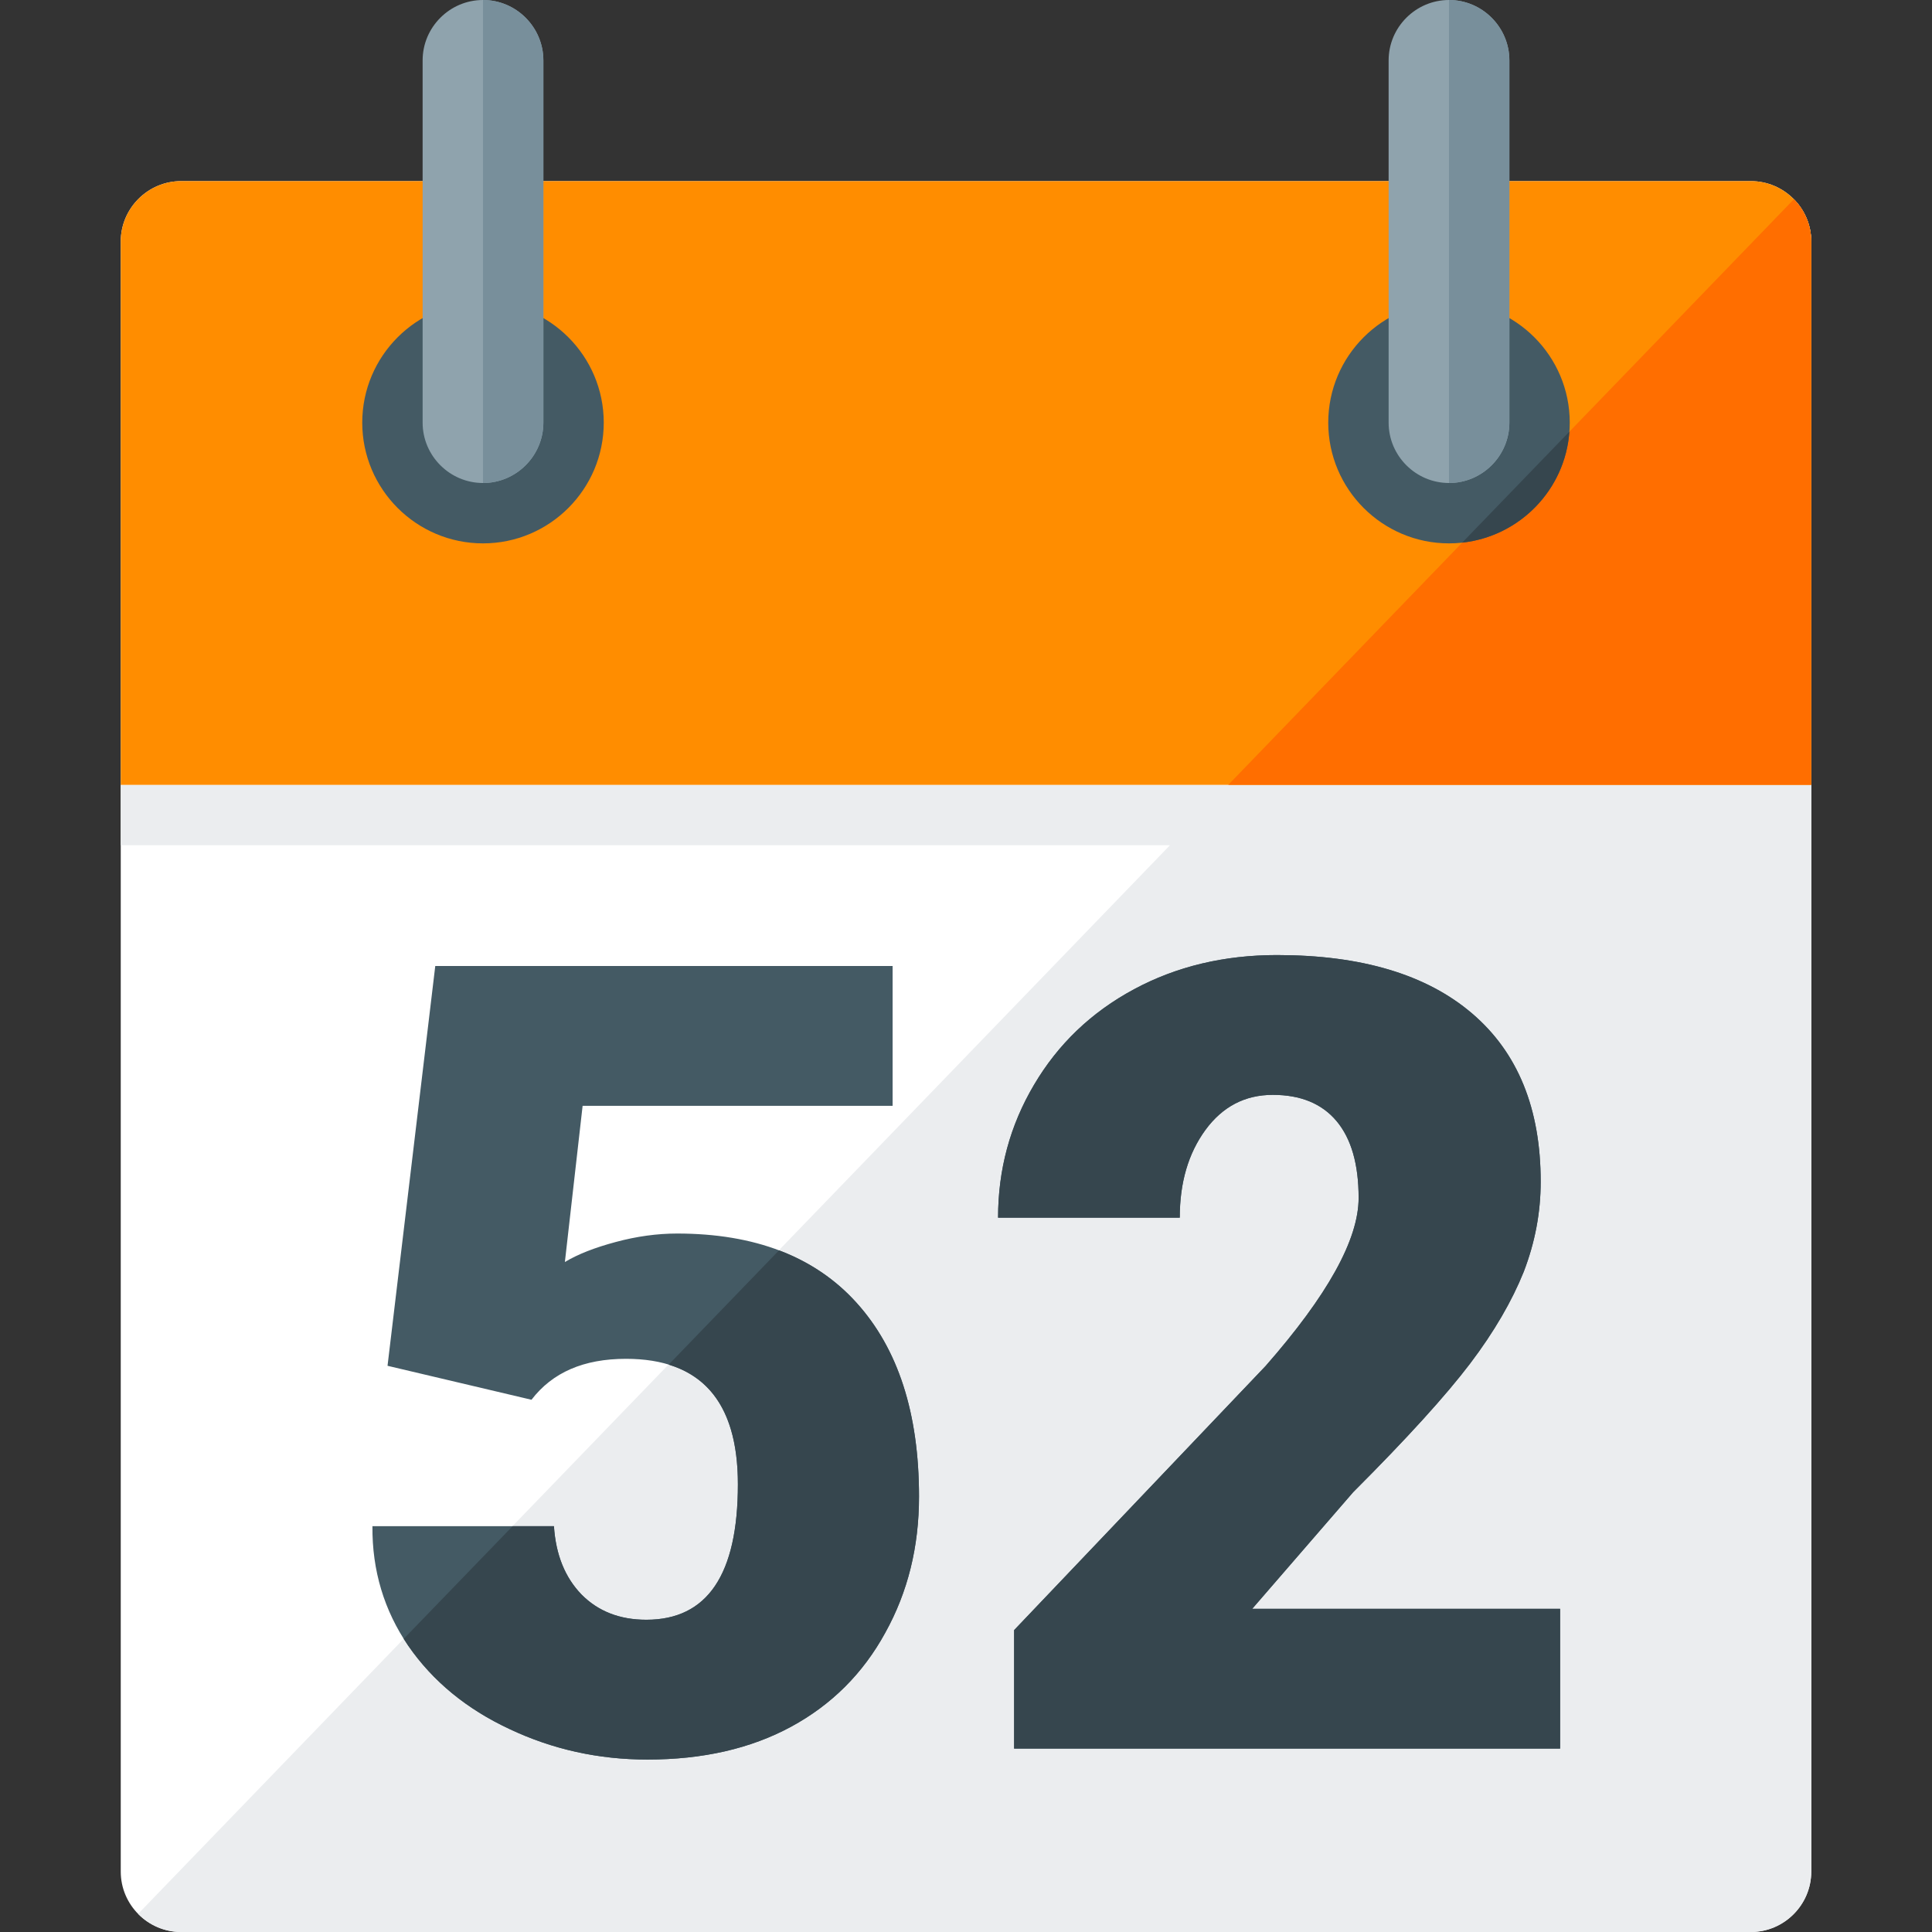 <svg version="1.1" xmlns="http://www.w3.org/2000/svg" xmlns:xlink="http://www.w3.org/1999/xlink" viewBox="0 0 512 512"><rect x="0" y="0" width="512" height="512" fill="#333333" stroke="none"/><g><path d="M48,48l416,0c8.8,0 16,7.2 16,16l0,432c0,8.8 -7.2,16 -16,16l-416,0c-8.8,0 -16,-7.2 -16,-16l0,-432c0,-8.8 7.2,-16 16,-16z" fill="#ffffff" /><path d="M475.4,52.8c2.85,2.85 4.6,6.85 4.6,11.2l0,432c0,8.8 -7.2,16 -16,16l-416,0c-4.45,0 -8.5,-1.85 -11.4,-4.8l273.45,-283.2l-278.05,0l0,-16l293.5,0z" fill="#ebedef" /><path d="M102.7,361.95l12.65,-105.95l121.2,0l0,37.05l-82.15,0l-4.7,41.4c3.4,-2.05 7.85,-3.8 13.45,-5.3c5.55,-1.5 11,-2.25 16.3,-2.25c20.6,0 36.45,6.1 47.5,18.3c11.05,12.2 16.6,29.3 16.6,51.4c0,13.3 -2.95,25.3 -8.95,36.1c-5.9,10.8 -14.25,19.1 -24.95,24.9c-10.7,5.8 -23.4,8.7 -38.05,8.7c-13,0 -25.2,-2.7 -36.6,-8.1c-11.35,-5.3 -20.3,-12.65 -26.8,-22.05c-6.4,-9.35 -9.6,-19.95 -9.5,-31.7l48.1,0c0.5,7.6 2.95,13.6 7.3,18.1c4.4,4.45 10.1,6.7 17.2,6.7c16.15,0 24.25,-11.95 24.25,-35.9c0,-22.15 -9.9,-33.25 -29.65,-33.25c-11.2,0 -19.5,3.6 -25.05,10.85z M413.45,463.4l-144.7,0l0,-31.4l66.65,-70c16.4,-18.7 24.65,-33.5 24.65,-44.55c0,-8.9 -1.95,-15.7 -5.85,-20.35c-3.9,-4.65 -9.55,-6.95 -16.9,-6.95c-7.35,0 -13.3,3.1 -17.85,9.3c-4.55,6.25 -6.8,13.95 -6.8,23.25l-48.15,0c0,-12.7 3.15,-24.45 9.55,-35.25c6.35,-10.75 15.15,-19.2 26.5,-25.3c11.25,-6.05 23.9,-9.05 37.85,-9.05c22.4,0 39.65,5.15 51.75,15.5c12.1,10.35 18.15,25.2 18.15,44.55c0,8.2 -1.5,16.1 -4.5,23.9c-3.1,7.7 -7.8,15.85 -14.2,24.3c-6.45,8.5 -16.75,19.85 -31,34.1l-26.75,30.9l81.6,0z" fill="#445a64" /><path d="M206.45,331.35c8.05,3.05 14.9,7.65 20.5,13.85c11.05,12.2 16.6,29.3 16.6,51.4c0,13.3 -2.95,25.3 -8.95,36.1c-5.9,10.8 -14.25,19.1 -24.95,24.9c-10.7,5.8 -23.4,8.7 -38.05,8.7c-13,0 -25.2,-2.7 -36.6,-8.1c-11.35,-5.3 -20.3,-12.65 -26.8,-22.05c-0.4,-0.6 -0.8,-1.2 -1.2,-1.85l28.85,-29.85l10.95,0c0.5,7.6 2.95,13.6 7.3,18.1c4.4,4.45 10.1,6.7 17.2,6.7c16.15,0 24.25,-11.95 24.25,-35.9c0,-17.45 -6.15,-28 -18.35,-31.7z M413.45,463.4l-144.7,0l0,-31.4l66.65,-70c16.4,-18.7 24.65,-33.5 24.65,-44.55c0,-8.9 -1.95,-15.7 -5.85,-20.35c-3.9,-4.65 -9.55,-6.95 -16.9,-6.95c-7.35,0 -13.3,3.1 -17.85,9.3c-4.55,6.25 -6.8,13.95 -6.8,23.25l-48.15,0c0,-12.7 3.15,-24.45 9.55,-35.25c6.35,-10.75 15.15,-19.2 26.5,-25.3c11.25,-6.05 23.9,-9.05 37.85,-9.05c22.4,0 39.65,5.15 51.75,15.5c12.1,10.35 18.15,25.2 18.15,44.55c0,8.2 -1.5,16.1 -4.5,23.9c-3.1,7.7 -7.8,15.85 -14.2,24.3c-6.45,8.5 -16.75,19.85 -31,34.1l-26.75,30.9l81.6,0z" fill="#36464e" /><path d="M48,48l416,0c8.8,0 16,7.2 16,16l0,144l-448,0l0,-144c0,-8.8 7.2,-16 16,-16z" fill="#ff8d00" /><path d="M475.4,52.8c2.85,2.85 4.6,6.85 4.6,11.2l0,144l-154.5,0z" fill="#ff6e00" /><path d="M384,80c17.65,0 32,14.35 32,32c0,17.65 -14.35,32 -32,32c-17.65,0 -32,-14.35 -32,-32c0,-17.65 14.35,-32 32,-32z M128,80c17.65,0 32,14.35 32,32c0,17.65 -14.35,32 -32,32c-17.65,0 -32,-14.35 -32,-32c0,-17.65 14.35,-32 32,-32z" fill="#445a64" /><path d="M415.9,114.4c-1.1,15.4 -13.15,27.75 -28.4,29.4z" fill="#36464e" /><path d="M384,0c8.8,0 16,7.2 16,16l0,96c0,8.8 -7.2,16 -16,16c-8.8,0 -16,-7.2 -16,-16l0,-96c0,-8.8 7.2,-16 16,-16z M128,0c8.8,0 16,7.2 16,16l0,96c0,8.8 -7.2,16 -16,16c-8.8,0 -16,-7.2 -16,-16l0,-96c0,-8.8 7.2,-16 16,-16z" fill="#8fa3ad" /><path d="M384,0c8.8,0 16,7.2 16,16l0,96c0,8.8 -7.2,16 -16,16z M128,0c8.8,0 16,7.2 16,16l0,96c0,8.8 -7.2,16 -16,16z" fill="#788f9b" /></g></svg>